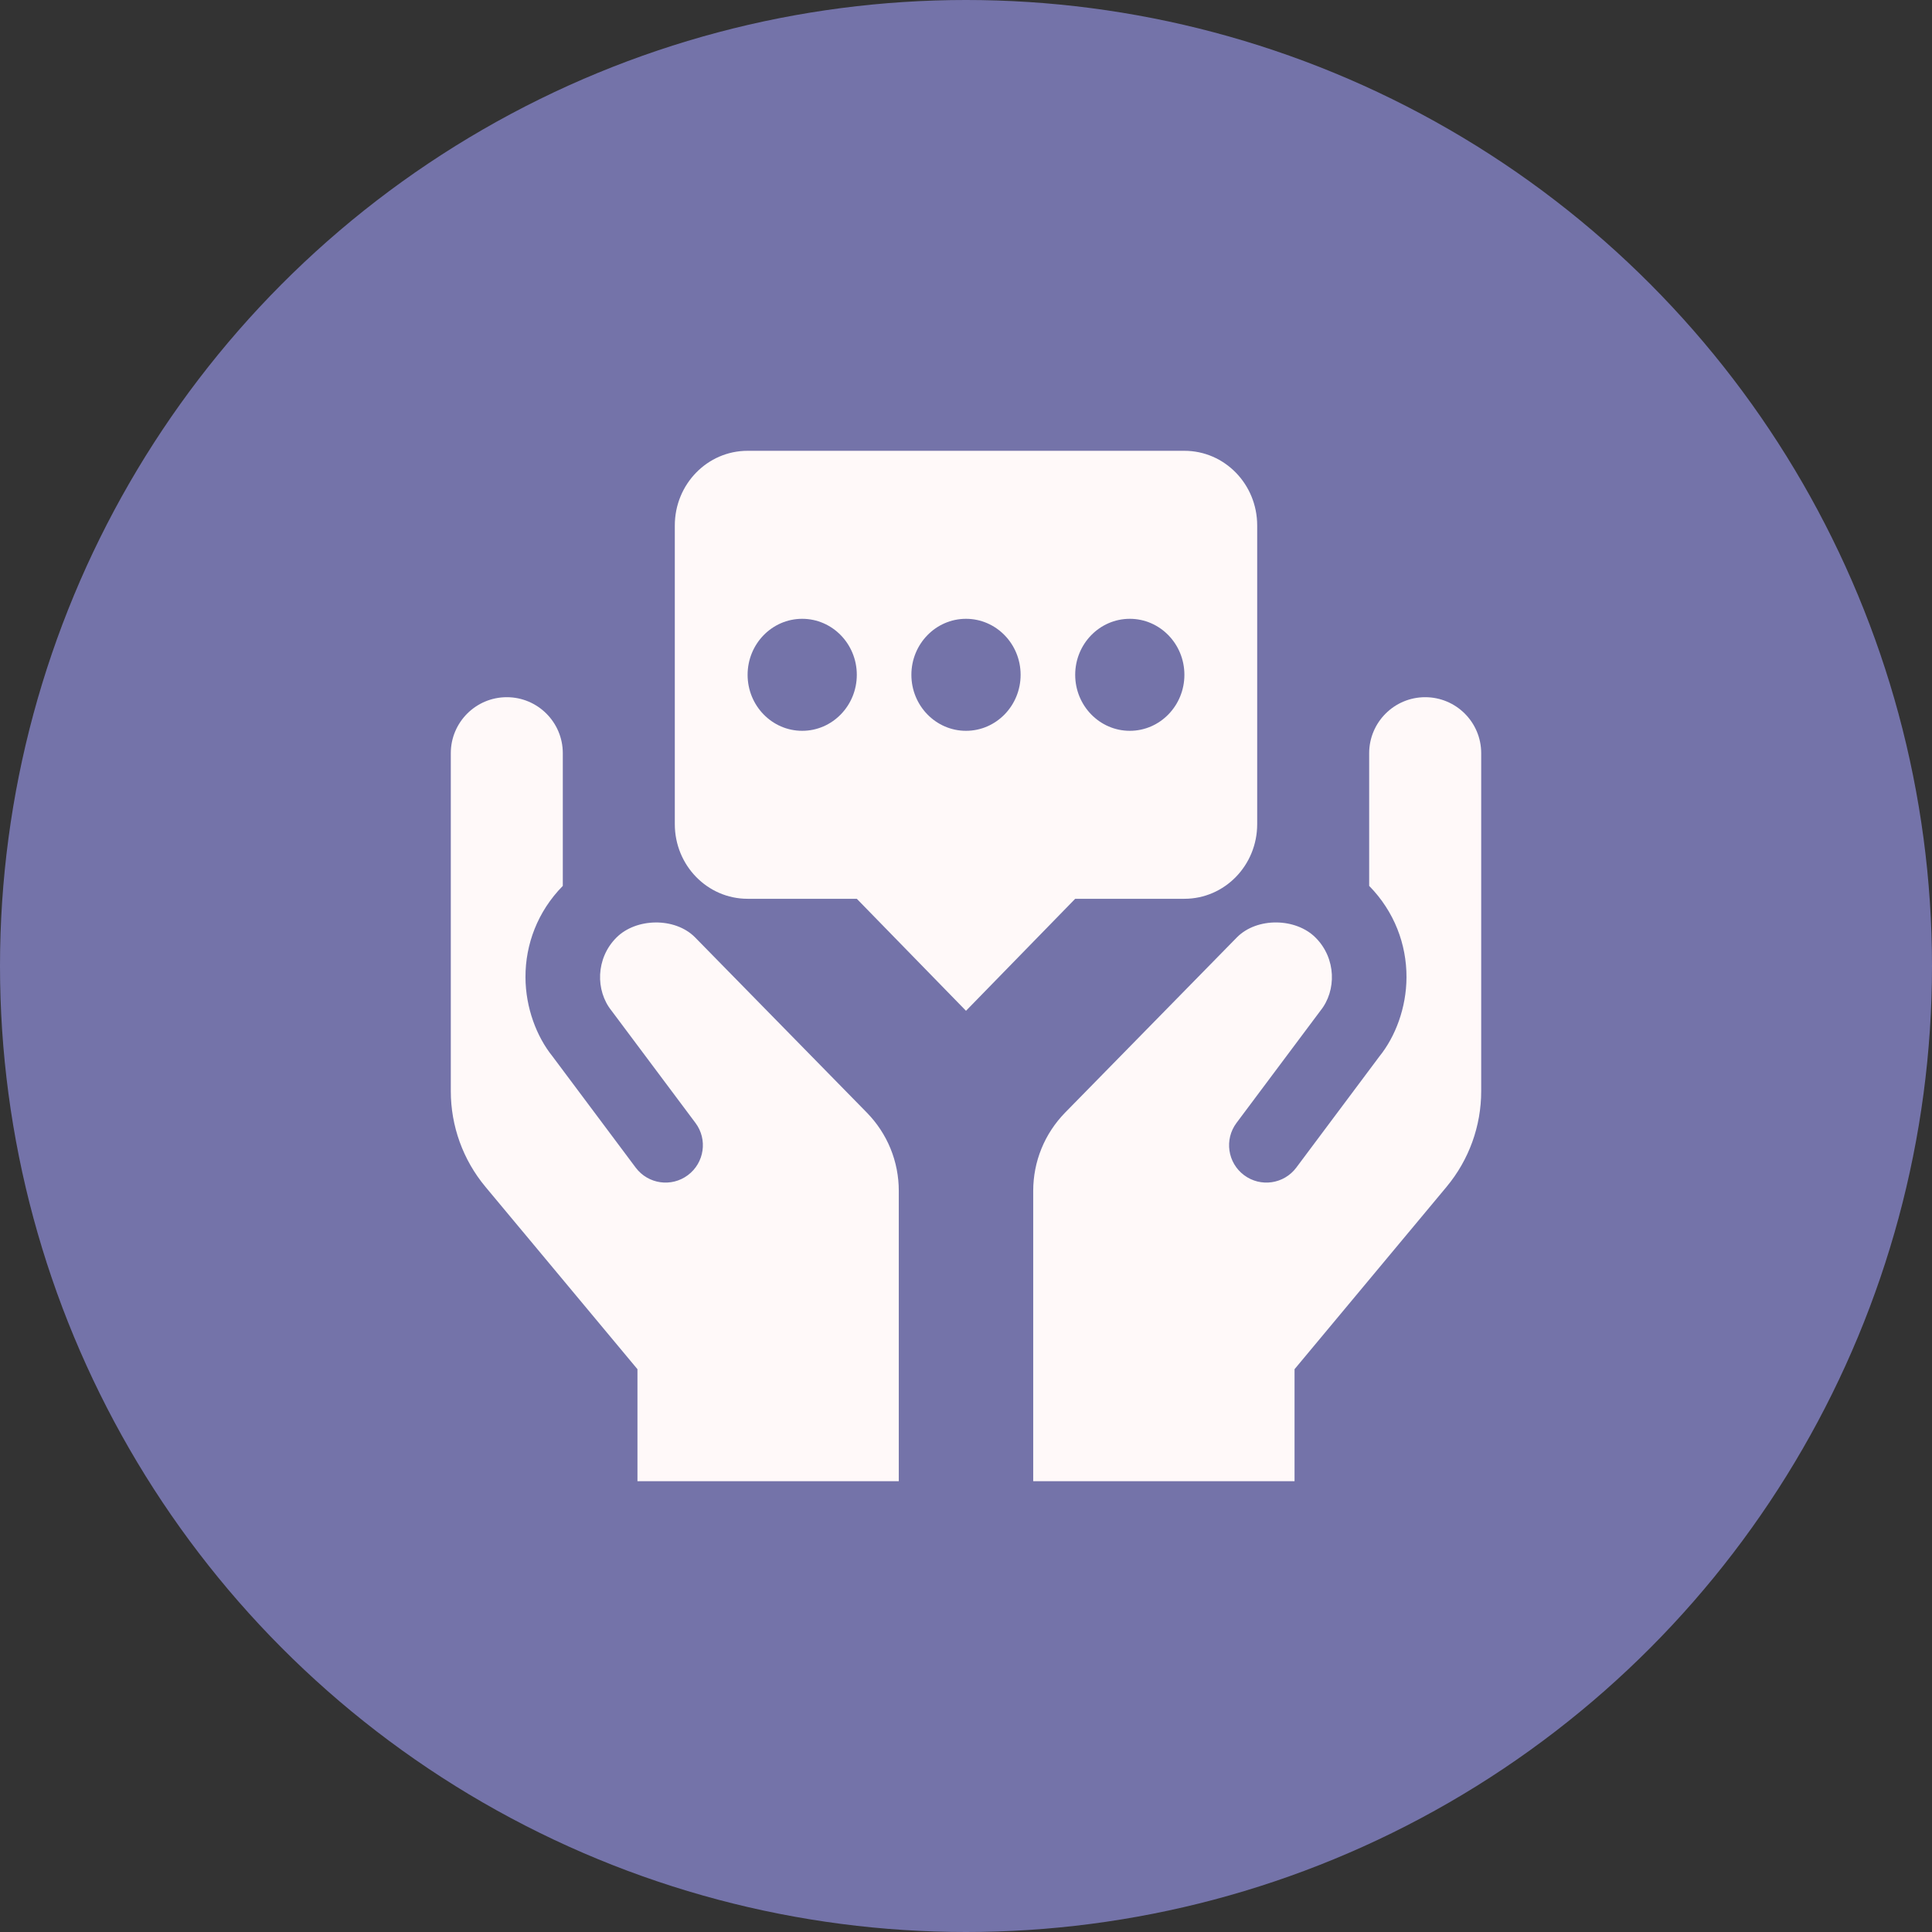 <svg width="75" height="75" viewBox="0 0 75 75" fill="none" xmlns="http://www.w3.org/2000/svg">
<rect x="0" y="0" width="75" height="75" fill="#333333" stroke="none"/>
<circle cx="37.5" cy="37.5" r="37.5" fill="#7473A9"/>
<path d="M24.746 57.5V53.152L18.843 46.07C17.975 45.028 17.5 43.715 17.5 42.358V29.239C17.5 28.039 18.474 27.065 19.674 27.065C20.874 27.065 21.848 28.039 21.848 29.239V34.39C20.865 35.39 20.394 36.667 20.399 37.938C20.403 39.123 20.833 40.246 21.449 41.009L24.677 45.326C25.157 45.967 26.064 46.099 26.704 45.619C27.345 45.139 27.477 44.23 26.997 43.591L23.738 39.233C23.114 38.457 23.122 37.203 23.93 36.396C24.691 35.635 26.193 35.599 26.977 36.383L33.646 43.187C34.449 44.006 34.891 45.087 34.891 46.232V57.5H24.746Z" fill="#FFF9F9"/>
<path d="M40.109 57.5V46.232C40.109 45.087 40.551 44.006 41.352 43.187L48.022 36.383C48.801 35.603 50.301 35.629 51.068 36.396C51.877 37.202 51.886 38.457 51.261 39.233L48.001 43.591C47.522 44.232 47.654 45.141 48.294 45.619C48.936 46.099 49.843 45.967 50.322 45.326L53.549 41.009C54.165 40.248 54.596 39.125 54.6 37.938C54.604 36.665 54.133 35.39 53.151 34.39V29.239C53.152 28.039 54.126 27.065 55.326 27.065C56.526 27.065 57.5 28.039 57.5 29.239V42.358C57.5 43.715 57.025 45.028 56.157 46.07L50.254 53.152V57.5H40.109Z" fill="#FFF9F9"/>
<path d="M45.978 17.5H29.022C27.46 17.5 26.196 18.797 26.196 20.399V31.993C26.196 33.594 27.46 34.891 29.022 34.891H33.261L37.5 39.239L41.739 34.891H45.978C47.54 34.891 48.804 33.594 48.804 31.993V20.399C48.804 18.797 47.54 17.5 45.978 17.5ZM31.141 28.37C29.971 28.37 29.022 27.396 29.022 26.196C29.022 24.996 29.971 24.022 31.141 24.022C32.311 24.022 33.261 24.996 33.261 26.196C33.261 27.396 32.311 28.37 31.141 28.37ZM37.5 28.37C36.33 28.37 35.38 27.396 35.38 26.196C35.38 24.996 36.33 24.022 37.5 24.022C38.67 24.022 39.62 24.996 39.62 26.196C39.62 27.396 38.67 28.37 37.5 28.37ZM43.859 28.37C42.689 28.37 41.739 27.396 41.739 26.196C41.739 24.996 42.689 24.022 43.859 24.022C45.029 24.022 45.978 24.996 45.978 26.196C45.978 27.396 45.029 28.37 43.859 28.37Z" fill="#FFF9F9"/>
</svg>
